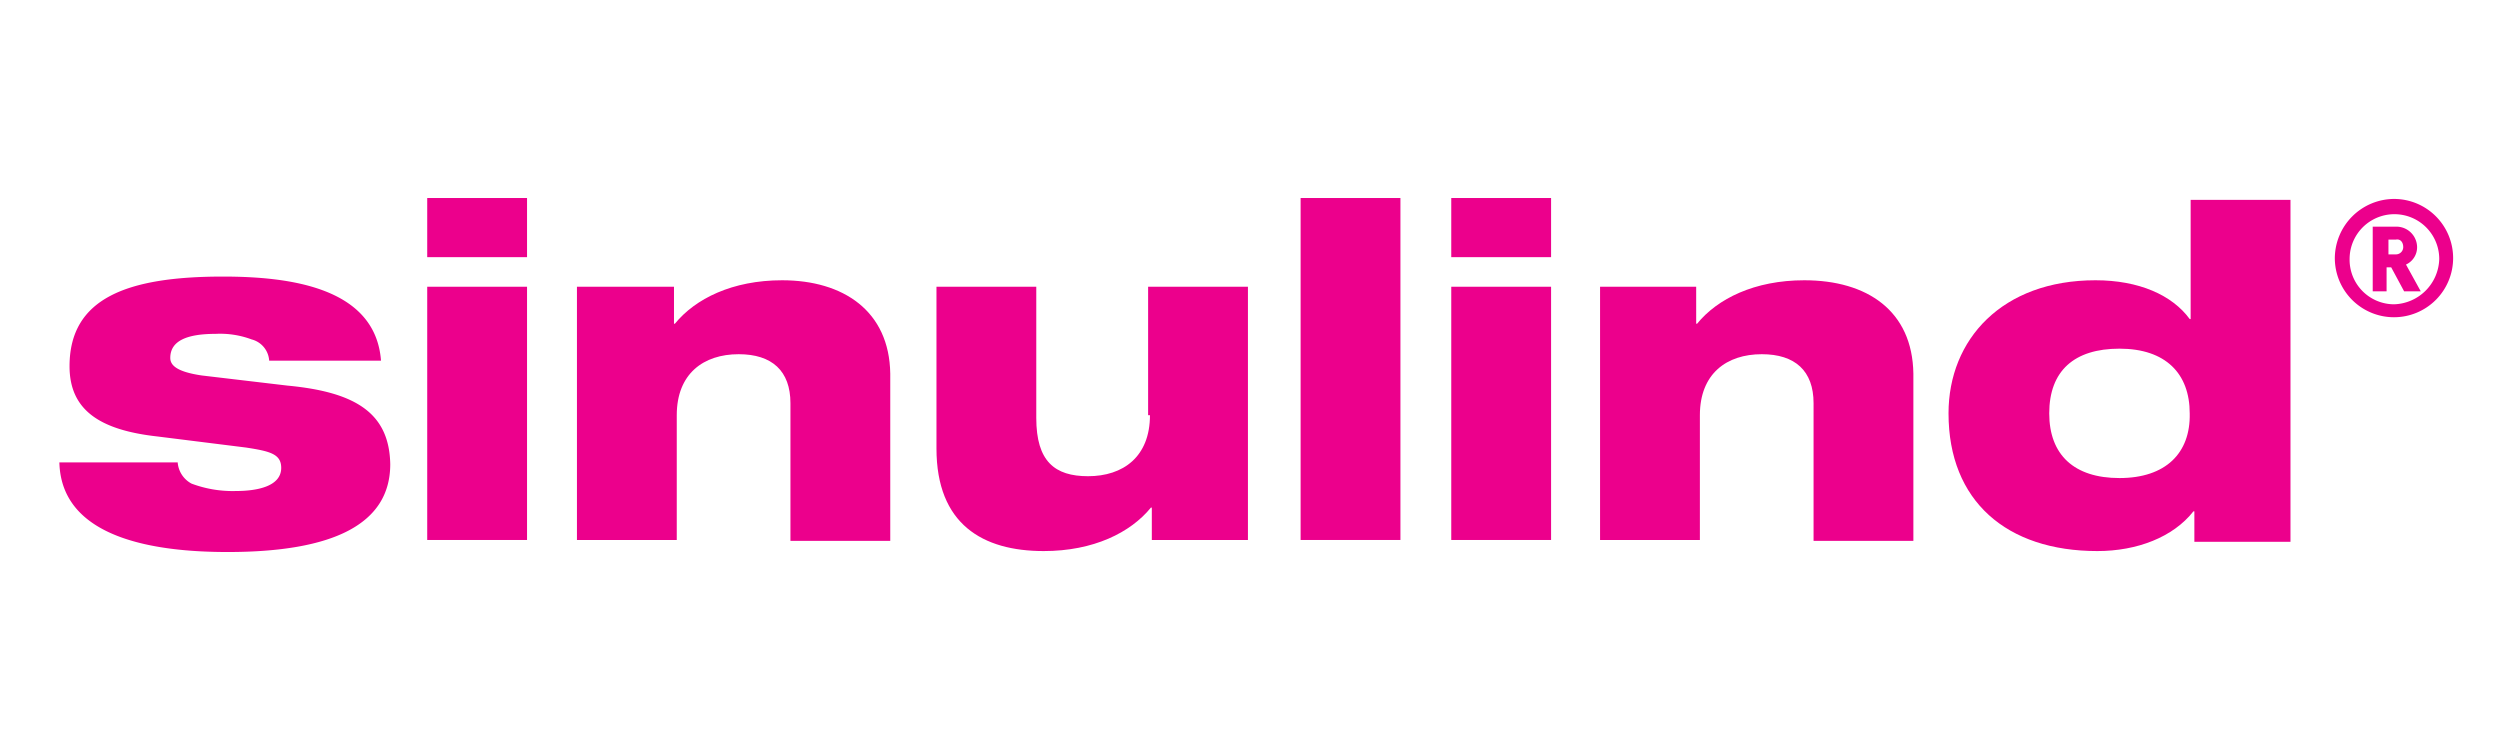 <svg xmlns="http://www.w3.org/2000/svg" xmlns:xlink="http://www.w3.org/1999/xlink" width="400" height="120" viewBox="0 0 400 120">
  <defs>
    <clipPath id="clip-Klosterfrau-Group-sinulind-Logo">
      <rect width="400" height="120"/>
    </clipPath>
  </defs>
  <g id="Klosterfrau-Group-sinulind-Logo" clip-path="url(#clip-Klosterfrau-Group-sinulind-Logo)">
    <g id="Klosterfrau-Healthcare-Group-logo-sinulind" transform="translate(-11.5 -29.718)">
      <g id="Gruppe_8708" data-name="Gruppe 8708" transform="translate(21 61.4)">
        <path id="Pfad_27373" data-name="Pfad 27373" d="M57.525,87.349,43.773,85.723c-3.993-.592-5.028-1.627-5.028-2.81,0-2.81,2.81-3.845,7.246-3.845a14.343,14.343,0,0,1,5.767.887,3.745,3.745,0,0,1,2.81,3.4H72.461C71.574,71.675,57.969,69.9,47.174,69.9c-15.231,0-24.547,3.4-24.547,14.344,0,6.95,4.732,10.2,14.048,11.239l14.2,1.775c3.845.592,5.619,1.035,5.619,3.253,0,2.958-3.845,3.7-7.246,3.7a18.7,18.7,0,0,1-7.1-1.183,4.2,4.2,0,0,1-2.218-3.4H21c.3,12.274,15.527,14.344,26.914,14.344,16.858,0,26.026-4.436,26.026-14.048C73.792,91.786,68.468,88.385,57.525,87.349Z" transform="translate(-21 -57.331)" fill="#ec008c"/>
        <rect id="Rechteck_4305" data-name="Rechteck 4305" width="15.971" height="40.518" transform="translate(58.855 14.196)" fill="#ec008c"/>
        <rect id="Rechteck_4306" data-name="Rechteck 4306" width="15.971" height="9.464" transform="translate(58.855)" fill="#ec008c"/>
        <path id="Pfad_27374" data-name="Pfad 27374" d="M109.829,70.3c-7.985,0-13.9,2.958-17.154,6.95h-.148V71.335H77v40.518H92.971V91.89c0-6.654,4.288-9.76,9.908-9.76,5.324,0,8.281,2.662,8.281,7.837V112H127.13V85.236C126.982,75.18,119.588,70.3,109.829,70.3Z" transform="translate(5.811 -57.139)" fill="#ec008c"/>
        <path id="Pfad_27375" data-name="Pfad 27375" d="M150.059,91.555c0,6.654-4.288,9.76-9.908,9.76-5.324,0-8.281-2.366-8.281-9.316V71H115.9V96.878c0,12.126,7.394,16.414,17.154,16.414,7.985,0,13.9-2.958,17.154-6.95h.148v5.176h15.379V71H149.764V91.555Z" transform="translate(24.435 -56.804)" fill="#ec008c"/>
        <rect id="Rechteck_4307" data-name="Rechteck 4307" width="15.971" height="54.714" transform="translate(198.598)" fill="#ec008c"/>
        <rect id="Rechteck_4308" data-name="Rechteck 4308" width="15.971" height="9.464" transform="translate(222.702)" fill="#ec008c"/>
        <rect id="Rechteck_4309" data-name="Rechteck 4309" width="15.971" height="40.518" transform="translate(222.702 14.196)" fill="#ec008c"/>
        <path id="Pfad_27376" data-name="Pfad 27376" d="M220.381,70.3c-7.985,0-13.9,2.958-17.154,6.95h-.148V71.335H187.7v40.518h15.971V91.89c0-6.654,4.288-9.76,9.908-9.76,5.324,0,8.281,2.662,8.281,7.837V112H237.83V85.236C237.682,75.18,230.436,70.3,220.381,70.3Z" transform="translate(58.81 -57.139)" fill="#ec008c"/>
        <path id="Pfad_27377" data-name="Pfad 27377" d="M264.144,61.5V80.724H264c-2.81-3.845-8.133-6.211-15.083-6.211-14.936,0-23.512,9.464-23.512,21.294,0,14.048,9.316,22.034,23.808,22.034,6.359,0,12.126-2.218,15.379-6.359h.148v4.88h15.379V61.648H264.144Zm-11.387,44.659c-7.246,0-11.239-3.7-11.239-10.351,0-6.8,3.993-10.351,11.239-10.351,7.394,0,11.239,3.993,11.239,10.351C264.144,102.166,260.151,106.159,252.757,106.159Z" transform="translate(76.859 -61.352)" fill="#ec008c"/>
      </g>
      <g id="Gruppe_8709" data-name="Gruppe 8709" transform="translate(385.072 61.548)">
        <path id="Pfad_27378" data-name="Pfad 27378" d="M276.664,61.5a9.53,9.53,0,0,0-9.464,9.464,9.464,9.464,0,1,0,9.464-9.464Zm0,16.858a7.133,7.133,0,0,1-7.1-7.246,7.172,7.172,0,1,1,14.344,0A7.457,7.457,0,0,1,276.664,78.358Z" transform="translate(-267.2 -61.5)" fill="#ec008c"/>
        <path id="Pfad_27379" data-name="Pfad 27379" d="M278.4,67.753A3.313,3.313,0,0,0,275,64.5h-3.7V74.851h2.218V71.007h.739l2.07,3.845h2.662l-2.366-4.288A3.042,3.042,0,0,0,278.4,67.753Zm-2.218,0A1.166,1.166,0,0,1,275,68.936h-1.183V66.57H275C275.736,66.422,276.18,67.014,276.18,67.753Z" transform="translate(-265.237 -60.064)" fill="#ec008c"/>
      </g>
    </g>
  </g>
</svg>
